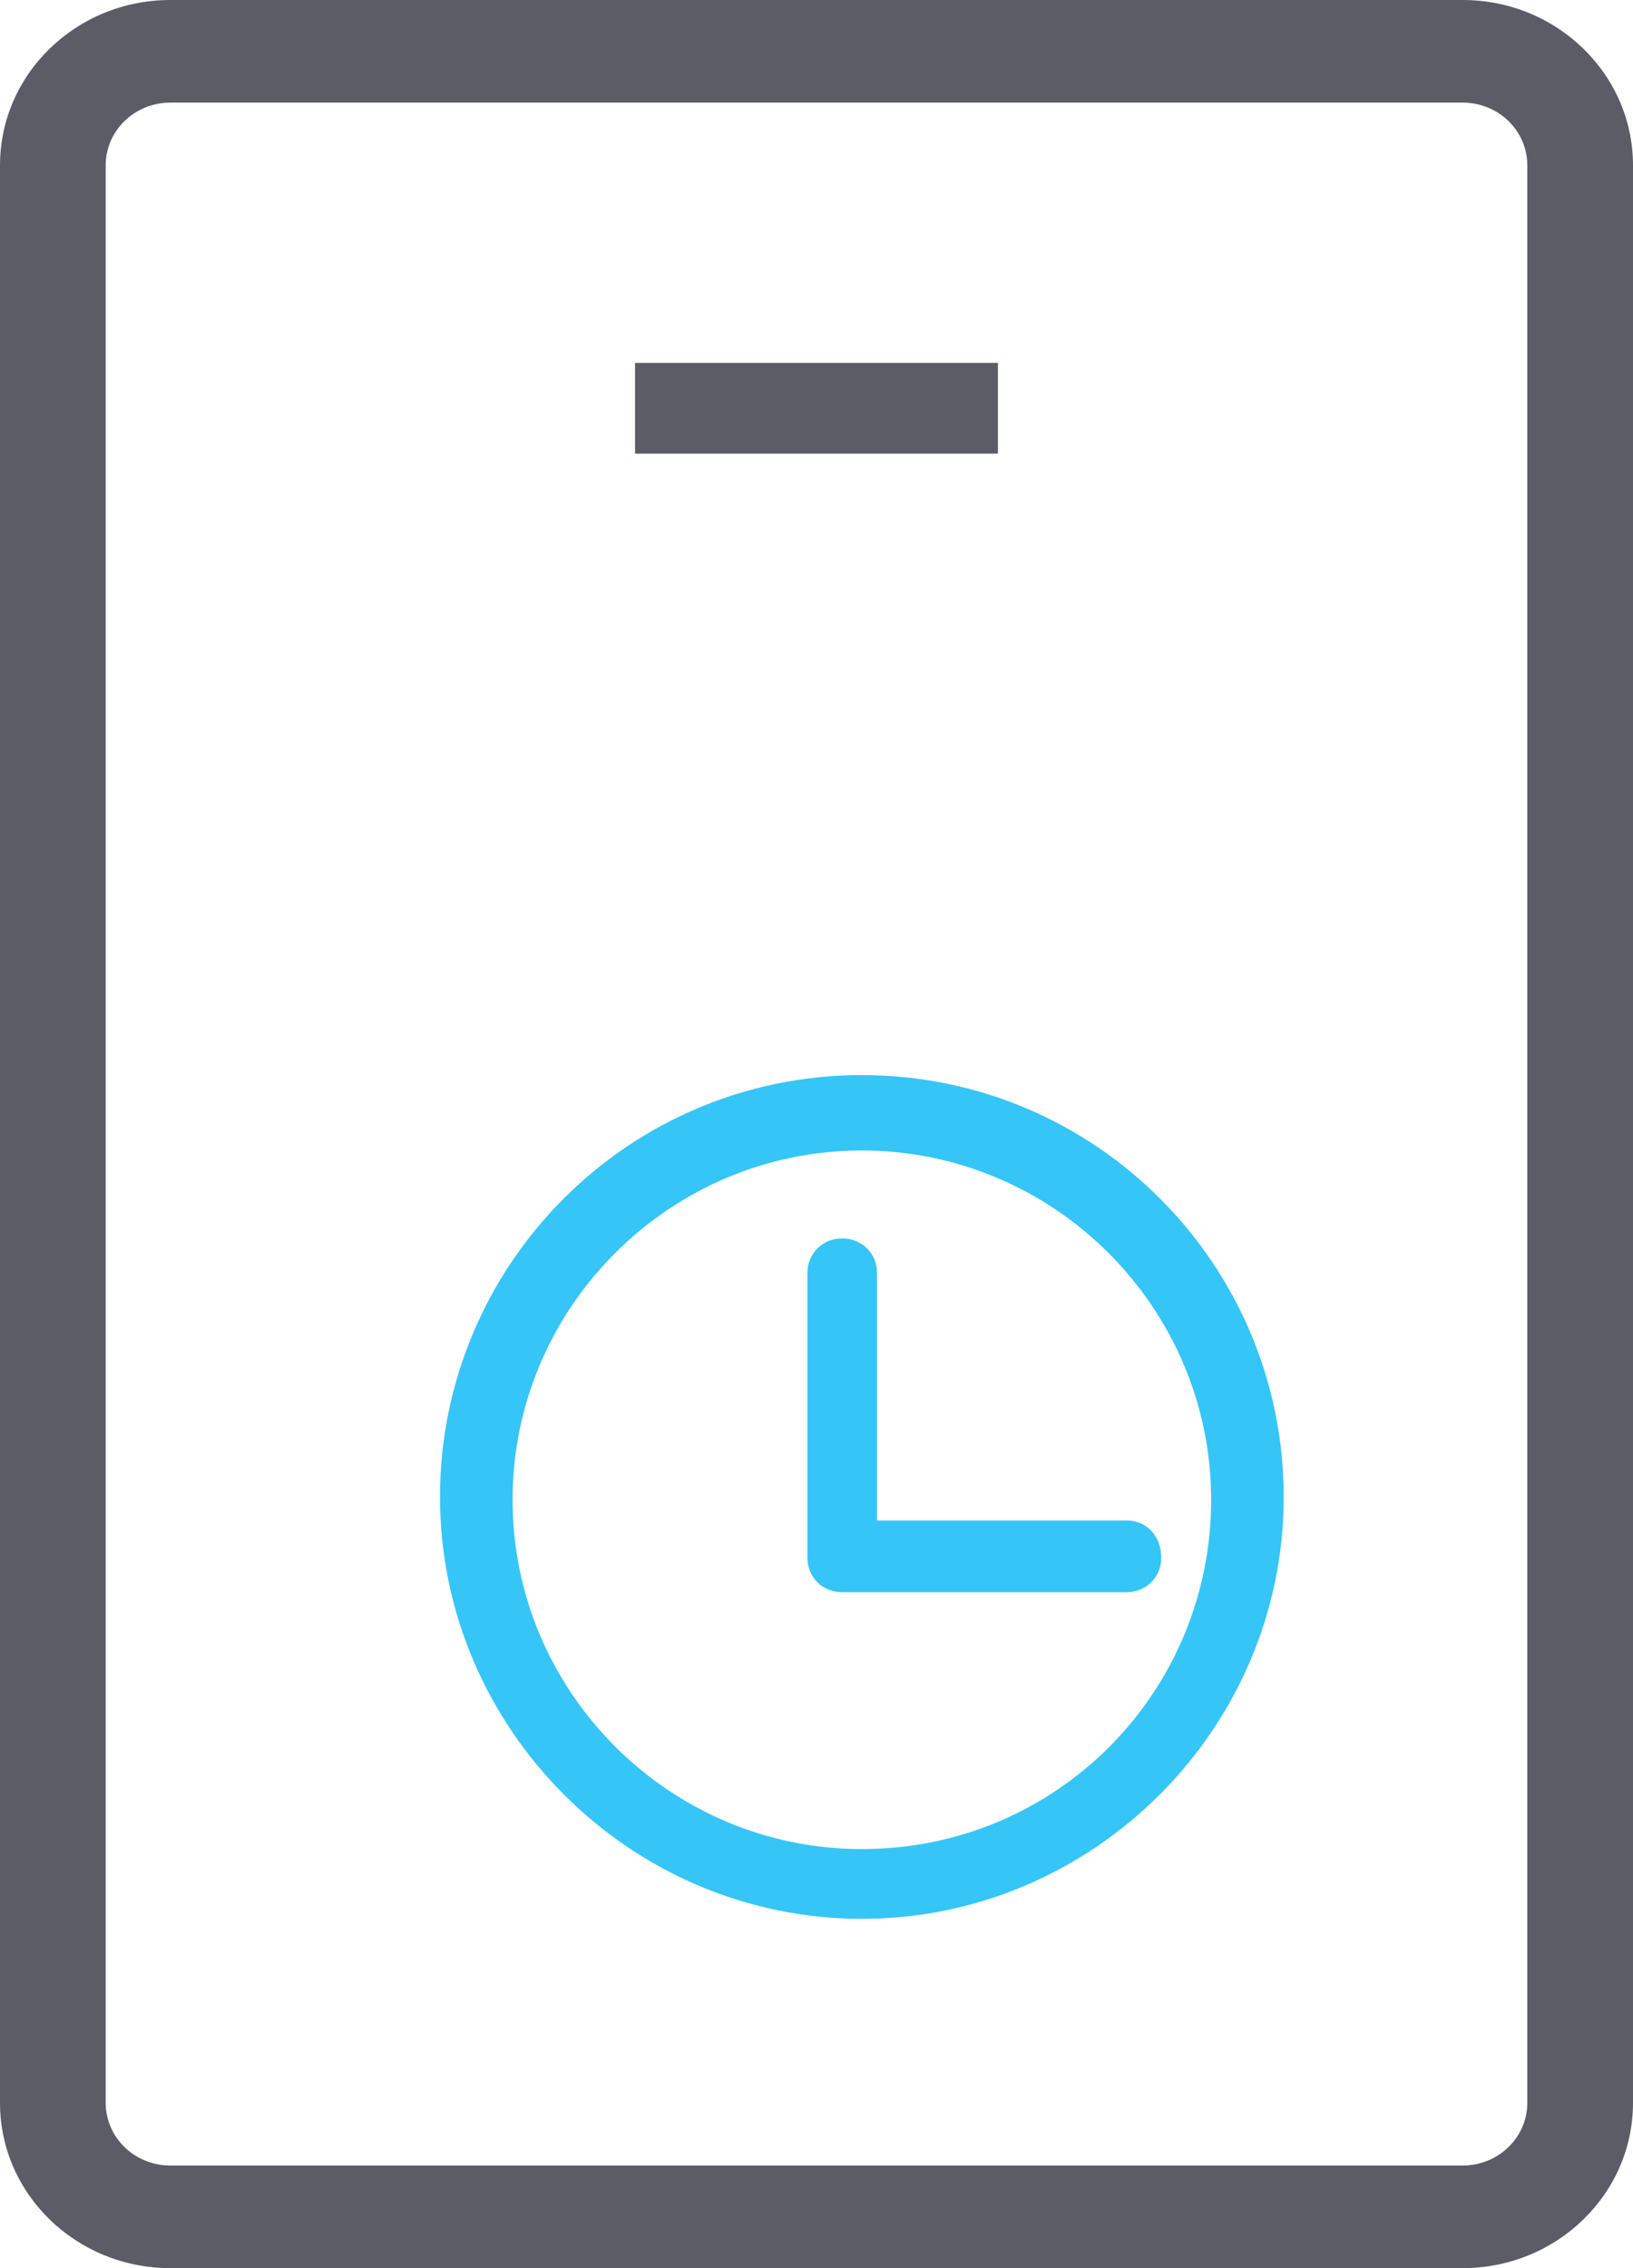 <?xml version="1.0" encoding="UTF-8"?>
<svg width="18px" height="25px" viewBox="0 0 18 25" version="1.1" xmlns="http://www.w3.org/2000/svg" xmlns:xlink="http://www.w3.org/1999/xlink">
    <title>shouji-3</title>
    <g id="cPaaS官网修改" stroke="none" stroke-width="1" fill="none" fill-rule="evenodd">
        <g id="最新活动" transform="translate(-970, -2642)" fill-rule="nonzero">
            <g id="shouji-3" transform="translate(970, 2642)">
                <path d="M1.878,1.131 C1.484,1.131 1.165,1.44 1.165,1.822 L1.165,23.178 C1.165,23.56 1.484,23.869 1.878,23.869 L16.122,23.869 C16.516,23.869 16.835,23.56 16.835,23.178 L16.835,1.822 C16.835,1.44 16.516,1.131 16.122,1.131 L1.878,1.131 Z M1.878,0 L16.122,0 C17.159,0 18,0.816 18,1.822 L18,23.178 C18,24.184 17.159,25 16.122,25 L1.878,25 C0.841,25 0,24.184 0,23.178 L0,1.822 C0,0.816 0.841,0 1.878,0 Z M7,4 L11,4 L11,5 L7,5 Z" id="形状" fill="#5C5C66"></path>
                <g id="shijian" transform="translate(5, 12)" fill="#36C5F7" stroke="#36C5F7" stroke-width="0.3">
                    <path d="M4.5,0 C2,0 0,2.031 0,4.5 C0,6.969 2.031,9 4.5,9 C6.969,9 9,6.969 9,4.5 C9,2.031 7,0 4.5,0 Z M4.5,8.531 C2.298,8.531 0.5,6.733 0.5,4.531 C0.5,2.33 2.298,0.531 4.5,0.531 C6.702,0.531 8.5,2.33 8.5,4.531 C8.5,6.733 6.733,8.531 4.5,8.531 Z" id="形状"></path>
                    <path d="M7.417,4.909 L4.517,4.909 L4.517,2.029 C4.517,1.898 4.417,1.8 4.283,1.8 C4.15,1.8 4.05,1.898 4.05,2.029 L4.05,5.171 C4.05,5.302 4.15,5.4 4.283,5.4 C4.283,5.4 4.317,5.4 4.317,5.4 L7.417,5.4 C7.55,5.4 7.65,5.302 7.65,5.171 C7.65,5.007 7.55,4.909 7.417,4.909 Z" id="路径"></path>
                </g>
            </g>
        </g>
    </g>
</svg>